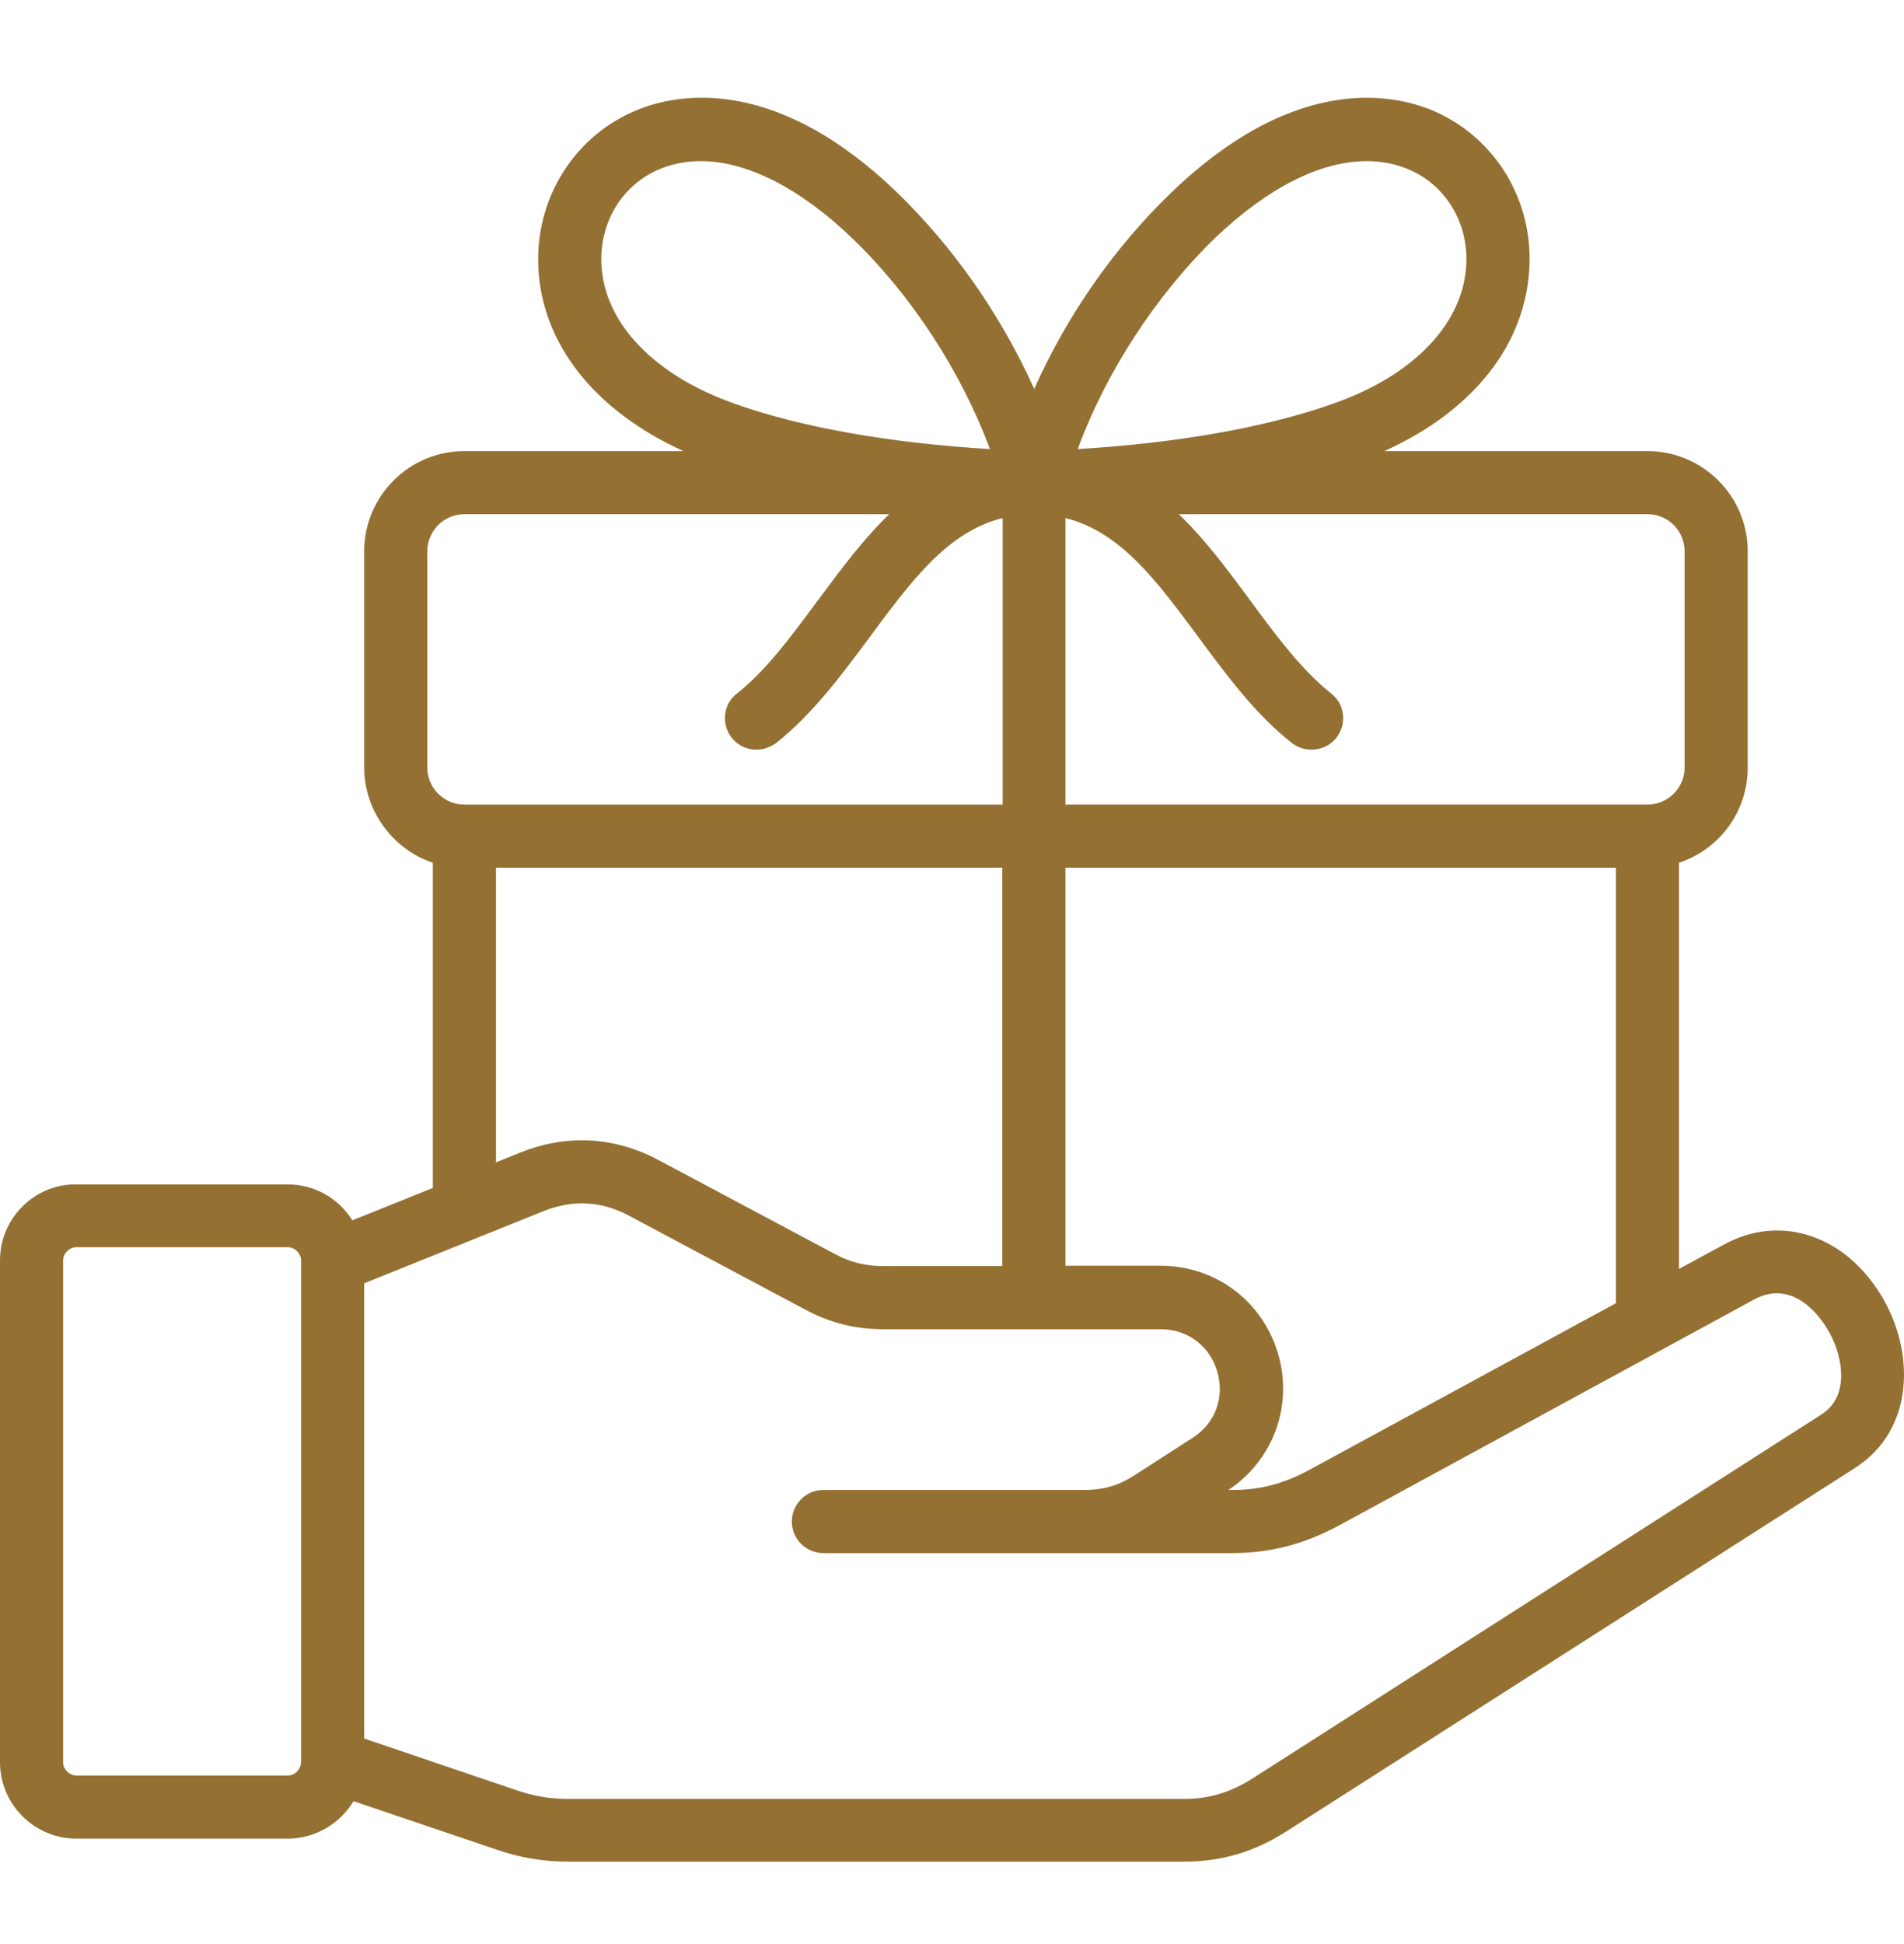 <svg xmlns="http://www.w3.org/2000/svg" width="48" height="49" viewBox="0 0 48 49" fill="none"><path d="M47.41 32.718C46.502 31.183 44.893 30.64 43.489 31.407L42.282 32.062V21.712C43.283 21.394 44.013 20.458 44.013 19.344V13.898C44.013 12.531 42.899 11.418 41.533 11.418H34.673C37.004 10.435 38.426 8.704 38.51 6.71C38.585 5.044 37.668 3.547 36.199 2.873C35.272 2.452 32.764 1.816 29.573 4.876C28.104 6.289 26.887 8.058 26.073 9.92C25.249 8.058 24.033 6.289 22.573 4.876C19.381 1.806 16.873 2.452 15.947 2.873C14.459 3.547 13.551 5.054 13.617 6.71C13.701 8.704 15.123 10.425 17.454 11.418H11.708C10.341 11.418 9.228 12.531 9.228 13.898V19.344C9.228 20.448 9.958 21.394 10.959 21.712V29.975L8.863 30.818C8.535 30.265 7.936 29.901 7.244 29.901H1.928C0.889 29.891 0.047 30.733 0.047 31.772V44.416C0.047 45.454 0.889 46.297 1.928 46.297H7.253C7.955 46.297 8.563 45.913 8.891 45.342L12.512 46.568C13.13 46.783 13.701 46.877 14.356 46.877H29.844C30.79 46.877 31.604 46.633 32.409 46.119L46.746 36.957C48.243 35.993 48.206 34.056 47.41 32.718ZM33.036 37.088C32.38 37.444 31.772 37.603 31.07 37.603H30.808L30.911 37.537C32.053 36.798 32.558 35.431 32.175 34.131C31.791 32.83 30.621 31.95 29.264 31.95H26.812V21.824H40.784V32.877L33.036 37.088ZM42.516 13.898V19.344C42.516 19.887 42.076 20.327 41.533 20.327H26.812V12.999C28.253 13.327 29.189 14.599 30.256 16.041C30.958 16.986 31.679 17.968 32.596 18.689C32.736 18.801 32.895 18.848 33.064 18.848C33.288 18.848 33.504 18.755 33.653 18.567C33.906 18.24 33.859 17.772 33.532 17.519C32.773 16.911 32.137 16.059 31.473 15.152C30.911 14.393 30.312 13.579 29.601 12.915H41.542C42.076 12.915 42.516 13.355 42.516 13.898ZM30.602 5.962C31.941 4.689 33.288 4.015 34.458 4.015C34.851 4.015 35.225 4.09 35.581 4.249C36.498 4.661 37.06 5.606 37.013 6.654C36.947 8.161 35.684 9.499 33.625 10.22C31.903 10.828 29.666 11.221 27.102 11.371C27.814 9.396 29.086 7.431 30.602 5.962ZM15.114 6.654C15.067 5.606 15.629 4.661 16.546 4.249C16.892 4.09 17.267 4.015 17.669 4.015C18.839 4.015 20.186 4.689 21.515 5.971C23.041 7.431 24.304 9.396 25.025 11.371C22.46 11.221 20.214 10.828 18.502 10.22C16.443 9.49 15.18 8.161 15.114 6.654ZM10.725 13.898C10.725 13.355 11.165 12.915 11.708 12.915H22.535C21.824 13.579 21.235 14.384 20.664 15.152C19.99 16.059 19.363 16.92 18.605 17.519C18.277 17.772 18.23 18.249 18.483 18.567C18.633 18.755 18.848 18.848 19.073 18.848C19.232 18.848 19.4 18.792 19.541 18.689C20.458 17.959 21.178 16.986 21.88 16.041C22.947 14.599 23.883 13.327 25.324 12.999V20.327H11.708C11.165 20.327 10.725 19.887 10.725 19.344V13.898ZM12.456 21.824H25.315V31.959H22.273C21.815 31.959 21.431 31.866 21.029 31.651L16.583 29.283C15.479 28.693 14.29 28.628 13.13 29.096L12.456 29.367V21.824ZM7.253 44.799H1.928C1.722 44.799 1.544 44.621 1.544 44.416V31.772C1.544 31.566 1.722 31.389 1.928 31.389H7.253C7.459 31.389 7.637 31.566 7.637 31.772V31.791V44.406C7.637 44.621 7.459 44.799 7.253 44.799ZM45.941 35.694L31.604 44.865C31.042 45.22 30.499 45.389 29.844 45.389H14.365C13.869 45.389 13.467 45.323 12.999 45.164L9.134 43.854V32.315L13.692 30.481C14.44 30.181 15.17 30.219 15.881 30.602L20.327 32.97C20.944 33.298 21.562 33.457 22.273 33.457H29.264C29.966 33.457 30.537 33.887 30.733 34.561C30.93 35.235 30.677 35.909 30.088 36.283L28.618 37.228C28.216 37.49 27.823 37.603 27.336 37.603H27.158H20.757C20.345 37.603 20.009 37.94 20.009 38.351C20.009 38.763 20.345 39.1 20.757 39.1H27.158H27.336H31.061C32.016 39.1 32.867 38.875 33.737 38.407L44.191 32.718C45.248 32.137 45.978 33.251 46.109 33.475C46.484 34.084 46.736 35.188 45.941 35.694Z" fill="#947032"></path><path d="M29.844 46.923H14.356C13.688 46.923 13.115 46.827 12.497 46.612L8.912 45.398C8.561 45.982 7.929 46.343 7.253 46.343H1.928C0.865 46.343 0 45.478 0 44.415V31.772C0 31.254 0.202 30.769 0.569 30.406C0.933 30.045 1.417 29.845 1.928 29.853H7.243C7.92 29.853 8.529 30.191 8.882 30.759L10.912 29.943V21.745C9.891 21.405 9.181 20.422 9.181 19.344V13.897C9.181 12.504 10.314 11.37 11.707 11.37H17.231C14.983 10.35 13.652 8.661 13.57 6.712C13.504 5.032 14.429 3.509 15.928 2.83C16.864 2.404 19.389 1.748 22.605 4.842C24.037 6.227 25.234 7.942 26.073 9.804C26.902 7.942 28.099 6.228 29.541 4.842C32.763 1.751 35.284 2.405 36.218 2.83C37.714 3.516 38.632 5.04 38.557 6.712C38.474 8.67 37.144 10.358 34.898 11.37H41.533C42.926 11.37 44.06 12.504 44.06 13.897V19.344C44.06 20.44 43.366 21.401 42.328 21.745V31.983L43.467 31.366C44.889 30.587 46.528 31.134 47.45 32.693C48.256 34.048 48.291 36.017 46.771 36.996L32.434 46.158C31.617 46.68 30.794 46.923 29.844 46.923ZM8.869 45.285L12.527 46.523C13.135 46.735 13.699 46.83 14.356 46.83H29.844C30.776 46.83 31.582 46.591 32.383 46.079L46.72 36.917C48.192 35.97 48.153 34.058 47.37 32.741L47.37 32.741C46.474 31.227 44.888 30.695 43.511 31.448L42.235 32.141V21.677L42.267 21.667C43.283 21.344 43.966 20.41 43.966 19.344V13.897C43.966 12.555 42.875 11.464 41.533 11.464H34.442L34.655 11.374C36.992 10.389 38.38 8.688 38.463 6.708C38.537 5.074 37.64 3.585 36.179 2.915C35.262 2.499 32.787 1.859 29.605 4.909C28.148 6.311 26.941 8.05 26.116 9.938L26.073 10.036L26.03 9.939C25.195 8.05 23.988 6.31 22.54 4.909C19.366 1.856 16.885 2.498 15.966 2.915C14.502 3.578 13.598 5.067 13.663 6.708C13.747 8.678 15.135 10.379 17.472 11.374L17.683 11.464H11.707C10.366 11.464 9.274 12.555 9.274 13.897V19.344C9.274 20.394 9.973 21.349 10.973 21.667L11.006 21.677V30.006L8.843 30.876L8.822 30.841C8.49 30.281 7.9 29.947 7.243 29.947H1.928C1.439 29.939 0.981 30.129 0.634 30.472C0.286 30.818 0.094 31.279 0.094 31.772V44.415C0.094 45.427 0.916 46.249 1.928 46.249H7.253C7.908 46.249 8.52 45.893 8.85 45.318L8.869 45.285ZM29.844 45.435H14.365C13.865 45.435 13.452 45.367 12.984 45.208L9.087 43.887V32.283L13.674 30.437C14.436 30.132 15.186 30.174 15.903 30.561L20.349 32.928C20.968 33.257 21.579 33.41 22.273 33.41H29.264C29.982 33.41 30.576 33.856 30.778 34.548C30.98 35.24 30.719 35.937 30.113 36.322L28.644 37.267C28.238 37.531 27.835 37.649 27.336 37.649H20.757C20.37 37.649 20.055 37.964 20.055 38.351C20.055 38.738 20.37 39.053 20.757 39.053H31.061C32 39.053 32.843 38.834 33.715 38.366L44.168 32.676C45.294 32.058 46.065 33.307 46.15 33.452C46.52 34.053 46.797 35.204 45.966 35.732L31.629 44.904C31.049 45.271 30.498 45.435 29.844 45.435ZM9.181 43.82L13.014 45.12C13.478 45.277 13.87 45.342 14.365 45.342H29.844C30.479 45.342 31.014 45.182 31.578 44.825L45.916 35.654C46.69 35.161 46.421 34.071 46.069 33.5C45.939 33.276 45.239 32.195 44.213 32.758L33.76 38.448C32.873 38.925 32.016 39.146 31.061 39.146H20.757C20.319 39.146 19.962 38.789 19.962 38.351C19.962 37.912 20.319 37.555 20.757 37.555H27.336C27.816 37.555 28.203 37.442 28.593 37.189L30.062 36.243C30.633 35.881 30.879 35.226 30.688 34.574C30.499 33.923 29.94 33.503 29.264 33.503H22.273C21.563 33.503 20.938 33.347 20.305 33.011L15.86 30.643C15.167 30.27 14.444 30.23 13.709 30.524L9.181 32.346V43.82ZM7.253 44.846H1.928C1.694 44.846 1.497 44.649 1.497 44.415V31.772C1.497 31.538 1.694 31.341 1.928 31.341H7.253C7.486 31.341 7.683 31.538 7.683 31.772V44.406C7.683 44.644 7.486 44.846 7.253 44.846ZM1.928 31.435C1.748 31.435 1.591 31.592 1.591 31.772V44.415C1.591 44.595 1.748 44.752 1.928 44.752H7.253C7.436 44.752 7.59 44.594 7.59 44.406V31.772C7.59 31.592 7.432 31.435 7.253 31.435H1.928V31.435ZM31.07 37.649H30.648L30.886 37.497C32.007 36.771 32.507 35.423 32.13 34.143C31.751 32.859 30.599 31.996 29.264 31.996H26.765V21.777H40.831V32.904L40.807 32.917L33.058 37.129C32.395 37.489 31.782 37.649 31.07 37.649ZM30.968 37.555H31.07C31.765 37.555 32.365 37.398 33.013 37.046L40.737 32.848V21.87H26.859V31.903H29.264C30.641 31.903 31.829 32.793 32.219 34.117C32.605 35.425 32.102 36.802 30.968 37.555ZM25.361 32.006H22.273C21.804 32.006 21.413 31.909 21.006 31.691L16.561 29.324C15.471 28.742 14.291 28.678 13.147 29.139L12.409 29.436V21.777H25.361V32.006ZM14.669 28.741C15.328 28.741 15.981 28.908 16.605 29.241L21.051 31.609C21.443 31.819 21.82 31.912 22.273 31.912H25.268V21.87H12.503V29.297L13.113 29.052C13.627 28.844 14.15 28.741 14.669 28.741ZM41.533 20.373H26.765V12.94L26.822 12.953C28.273 13.283 29.202 14.537 30.277 15.99L30.341 16.076C31.026 16.998 31.733 17.951 32.624 18.652C32.748 18.751 32.896 18.801 33.063 18.801C33.284 18.801 33.481 18.707 33.617 18.538C33.731 18.389 33.784 18.204 33.763 18.02C33.743 17.834 33.65 17.669 33.503 17.556C32.766 16.965 32.156 16.164 31.435 15.179L31.404 15.137C30.843 14.38 30.264 13.598 29.569 12.949L29.482 12.868H41.542C42.105 12.868 42.562 13.33 42.562 13.897V19.344C42.562 19.911 42.101 20.373 41.533 20.373ZM26.859 20.279H41.533C42.049 20.279 42.469 19.86 42.469 19.344V13.897C42.469 13.381 42.053 12.961 41.542 12.961H29.718C30.382 13.599 30.939 14.352 31.479 15.081L31.51 15.123C32.228 16.103 32.834 16.899 33.561 17.482C33.728 17.611 33.833 17.799 33.856 18.01C33.88 18.218 33.821 18.427 33.69 18.596C33.536 18.788 33.313 18.894 33.064 18.894C32.874 18.894 32.707 18.837 32.566 18.725C31.665 18.017 30.954 17.059 30.266 16.132L30.202 16.045C29.152 14.627 28.243 13.4 26.859 13.058V20.279H26.859ZM25.371 20.373H11.707C11.14 20.373 10.678 19.911 10.678 19.344V13.897C10.678 13.329 11.14 12.868 11.707 12.868H22.654L22.567 12.948C21.887 13.584 21.317 14.35 20.767 15.09L20.629 15.276C19.981 16.149 19.37 16.974 18.634 17.555C18.488 17.668 18.396 17.831 18.374 18.015C18.351 18.202 18.404 18.392 18.52 18.538C18.655 18.707 18.852 18.801 19.073 18.801C19.222 18.801 19.383 18.746 19.513 18.651C20.419 17.93 21.136 16.963 21.831 16.028L21.859 15.99C22.935 14.537 23.863 13.283 25.314 12.953L25.371 12.94V20.373ZM11.707 12.961C11.191 12.961 10.772 13.381 10.772 13.897V19.344C10.772 19.86 11.191 20.28 11.707 20.28H25.277V13.058C23.893 13.4 22.985 14.627 21.935 16.045L21.906 16.084C21.208 17.024 20.486 17.996 19.57 18.725C19.42 18.835 19.244 18.895 19.073 18.895C18.823 18.895 18.6 18.789 18.447 18.596C18.316 18.431 18.255 18.215 18.281 18.004C18.306 17.794 18.411 17.609 18.576 17.482C19.302 16.909 19.91 16.089 20.554 15.22L20.692 15.034C21.222 14.322 21.769 13.586 22.418 12.961H11.707ZM25.093 11.421L25.022 11.417C22.448 11.267 20.188 10.868 18.486 10.263C16.412 9.528 15.133 8.179 15.067 6.656C15.02 5.587 15.592 4.625 16.527 4.206C16.87 4.048 17.255 3.968 17.669 3.968C18.854 3.968 20.232 4.667 21.548 5.937C23.055 7.38 24.339 9.354 25.069 11.354L25.093 11.421ZM17.669 4.061C17.268 4.061 16.897 4.139 16.565 4.291C15.666 4.695 15.115 5.621 15.161 6.651C15.225 8.136 16.48 9.453 18.517 10.175C20.195 10.771 22.42 11.166 24.956 11.319C24.227 9.355 22.964 7.422 21.483 6.004C20.184 4.751 18.83 4.061 17.669 4.061ZM27.034 11.421L27.058 11.354C27.77 9.378 29.05 7.4 30.57 5.927L30.57 5.927C31.918 4.645 33.262 3.968 34.458 3.968C34.863 3.968 35.247 4.048 35.6 4.206C36.534 4.625 37.107 5.587 37.06 6.656C36.993 8.189 35.715 9.537 33.641 10.263C31.928 10.868 29.668 11.267 27.105 11.417L27.034 11.421ZM30.635 5.995C29.142 7.442 27.882 9.379 27.17 11.319C29.695 11.167 31.921 10.772 33.609 10.175C35.646 9.462 36.901 8.145 36.966 6.651C37.012 5.621 36.461 4.695 35.562 4.291C35.221 4.139 34.85 4.061 34.458 4.061C33.287 4.061 31.965 4.73 30.635 5.995Z" fill="#947032"></path></svg>